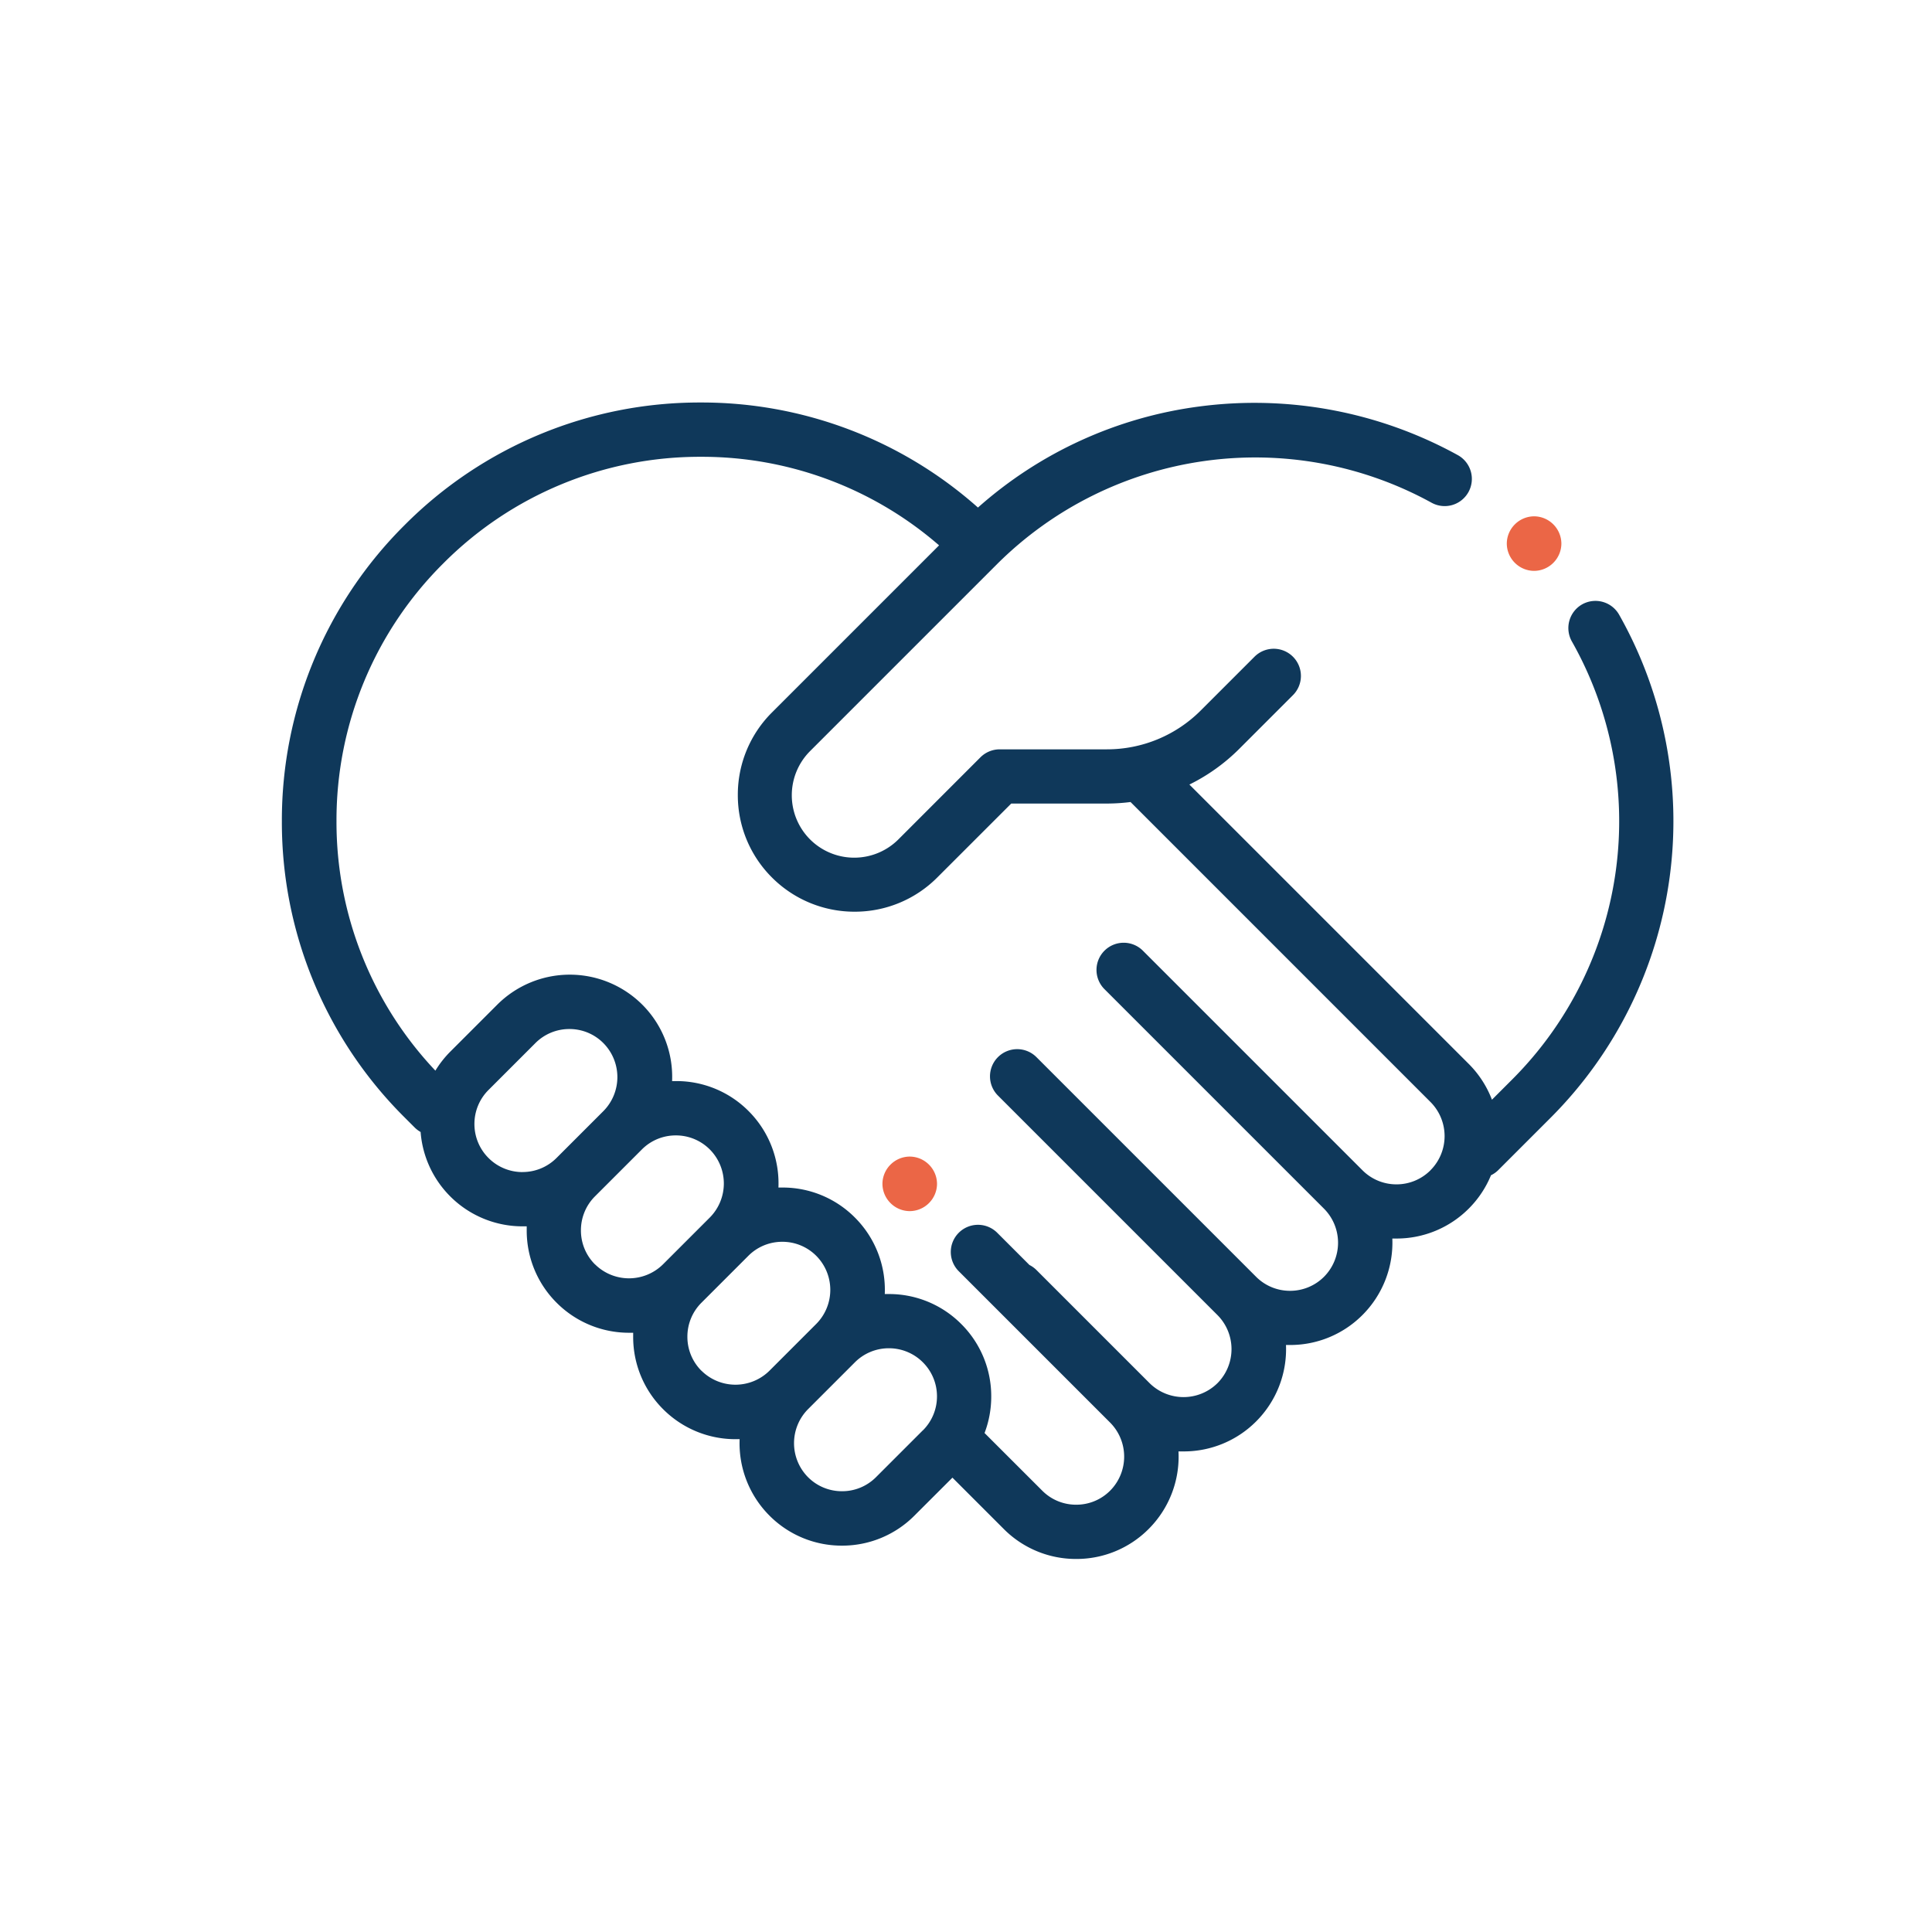 <svg xmlns="http://www.w3.org/2000/svg" xmlns:xlink="http://www.w3.org/1999/xlink" width="48" height="48" viewBox="0 0 48 48">
  <defs>
    <clipPath id="clip-path">
      <path id="Path_33" data-name="Path 33" d="M0-2.531H34.578V-31.265H0Z" transform="translate(0 31.265)" fill="none"/>
    </clipPath>
  </defs>
  <g id="Group_85" data-name="Group 85" transform="translate(-125 -316)">
    <rect id="Rectangle_26" data-name="Rectangle 26" width="48" height="48" rx="8" transform="translate(125 316)" fill="none"/>
    <g id="Group_33" data-name="Group 33" transform="translate(132 357.265)">
      <g id="Group_32" data-name="Group 32" transform="translate(0 -31.265)" clip-path="url(#clip-path)">
        <g id="Group_29" data-name="Group 29" transform="translate(30.437 2.83)">
          <path id="Path_30" data-name="Path 30" d="M-.1-.017a.679.679,0,0,0-.478-.2.681.681,0,0,0-.478.2.679.679,0,0,0-.2.478.679.679,0,0,0,.2.477.679.679,0,0,0,.478.2A.679.679,0,0,0-.1.938.679.679,0,0,0,.1.461.679.679,0,0,0-.1-.017" transform="translate(1.255 0.215)" fill="#eb6646"/>
        </g>
        <g id="Group_30" data-name="Group 30" transform="translate(14.925 18.737)">
          <path id="Path_31" data-name="Path 31" d="M-.1-.017a.679.679,0,0,0-.478-.2.679.679,0,0,0-.478.2.679.679,0,0,0-.2.478.679.679,0,0,0,.2.477.679.679,0,0,0,.478.2A.679.679,0,0,0-.1.938.679.679,0,0,0,.1.461.679.679,0,0,0-.1-.017" transform="translate(1.255 0.215)" fill="#eb6646"/>
        </g>
        <g id="Group_31" data-name="Group 31" transform="translate(0 -0.001)">
          <path id="Path_32" data-name="Path 32" d="M-2.926-.464a.676.676,0,0,0-.921-.254A.677.677,0,0,0-4.1.2,9.073,9.073,0,0,1-5.573,11.075l-.512.512a2.537,2.537,0,0,0-.577-.89l-6.94-6.94a4.665,4.665,0,0,0,1.242-.89l1.331-1.331a.675.675,0,0,0,0-.955.675.675,0,0,0-.955,0l-1.331,1.331a3.291,3.291,0,0,1-2.341.97h-2.661a.679.679,0,0,0-.478.2l-2.037,2.038a1.553,1.553,0,0,1-2.194,0,1.552,1.552,0,0,1,0-2.194l4.65-4.65A9.091,9.091,0,0,1-7.587-3.246a.675.675,0,0,0,.918-.263.675.675,0,0,0-.263-.918,10.472,10.472,0,0,0-6.423-1.209,10.285,10.285,0,0,0-5.5,2.511,10.327,10.327,0,0,0-6.891-2.61,10.335,10.335,0,0,0-7.356,3.048,10.334,10.334,0,0,0-3.047,7.356,10.335,10.335,0,0,0,3.047,7.356l.255.255a.684.684,0,0,0,.145.109,2.533,2.533,0,0,0,.736,1.6,2.537,2.537,0,0,0,1.8.744l.1,0c0,.035,0,.069,0,.1a2.528,2.528,0,0,0,.745,1.8,2.537,2.537,0,0,0,1.8.744l.1,0c0,.035,0,.069,0,.1a2.528,2.528,0,0,0,.745,1.8,2.537,2.537,0,0,0,1.8.744l.1,0a2.541,2.541,0,0,0,.742,1.9,2.529,2.529,0,0,0,1.8.745,2.528,2.528,0,0,0,1.8-.745l.945-.944,1.275,1.275a2.528,2.528,0,0,0,1.8.745,2.528,2.528,0,0,0,1.8-.745,2.539,2.539,0,0,0,.741-1.927l.128,0a2.535,2.535,0,0,0,1.8-.744,2.539,2.539,0,0,0,.743-1.9l.1,0a2.531,2.531,0,0,0,1.8-.745,2.543,2.543,0,0,0,.742-1.9l.1,0a2.53,2.53,0,0,0,1.8-.745,2.529,2.529,0,0,0,.551-.827.669.669,0,0,0,.182-.129l1.311-1.311A10.426,10.426,0,0,0-2.926-.464M-30.17,13.385a1.19,1.19,0,0,1-.845-.35,1.19,1.19,0,0,1-.35-.845,1.19,1.19,0,0,1,.35-.845l1.164-1.164a1.186,1.186,0,0,1,.845-.35,1.183,1.183,0,0,1,.845.35,1.2,1.2,0,0,1,0,1.689l-1.164,1.164a1.188,1.188,0,0,1-.845.35m1.8,2.294a1.187,1.187,0,0,1-.349-.845,1.189,1.189,0,0,1,.349-.845l1.164-1.164h0a1.184,1.184,0,0,1,.845-.35,1.186,1.186,0,0,1,.845.35,1.2,1.2,0,0,1,0,1.689l-1.164,1.164a1.2,1.2,0,0,1-1.689,0m2.644,2.644a1.187,1.187,0,0,1-.349-.845,1.189,1.189,0,0,1,.349-.845l1.164-1.164h0a1.184,1.184,0,0,1,.845-.35,1.186,1.186,0,0,1,.845.35,1.2,1.2,0,0,1,0,1.689l-1.164,1.164a1.2,1.2,0,0,1-1.689,0m5.5,1.481-1.164,1.164a1.185,1.185,0,0,1-.844.349,1.186,1.186,0,0,1-.845-.349,1.2,1.2,0,0,1,0-1.689l1.164-1.164h0a1.19,1.19,0,0,1,.845-.35,1.19,1.19,0,0,1,.845.35,1.19,1.19,0,0,1,.35.845,1.188,1.188,0,0,1-.35.845m12.611-6.462a1.19,1.19,0,0,1-.845.35,1.188,1.188,0,0,1-.845-.35l-2.811-2.811h0l-2.644-2.644a.675.675,0,0,0-.955,0,.675.675,0,0,0,0,.955l5.456,5.456a1.2,1.2,0,0,1,0,1.689,1.19,1.19,0,0,1-.845.35,1.188,1.188,0,0,1-.845-.35l-5.456-5.456a.676.676,0,0,0-.956,0,.675.675,0,0,0,0,.955l2.644,2.644h0l2.811,2.811a1.2,1.2,0,0,1,0,1.689,1.2,1.2,0,0,1-1.689,0l-2.811-2.811a.68.68,0,0,0-.173-.124l-.8-.8a.676.676,0,0,0-.956,0,.675.675,0,0,0,0,.955l3.762,3.762a1.2,1.2,0,0,1,0,1.689,1.183,1.183,0,0,1-.845.35,1.182,1.182,0,0,1-.844-.35l-1.432-1.431a2.541,2.541,0,0,0,.166-.908,2.528,2.528,0,0,0-.745-1.8,2.528,2.528,0,0,0-1.8-.745l-.1,0a2.536,2.536,0,0,0-.742-1.9,2.529,2.529,0,0,0-1.8-.746l-.1,0a2.538,2.538,0,0,0-.742-1.9,2.528,2.528,0,0,0-1.8-.745l-.1,0a2.536,2.536,0,0,0-.742-1.9,2.55,2.55,0,0,0-3.6,0l-1.164,1.164a2.527,2.527,0,0,0-.375.477,8.988,8.988,0,0,1-2.457-6.2,8.991,8.991,0,0,1,2.651-6.4,8.992,8.992,0,0,1,6.4-2.651,8.985,8.985,0,0,1,5.92,2.2l-4.15,4.15a2.883,2.883,0,0,0-.85,2.052,2.883,2.883,0,0,0,.85,2.052,2.894,2.894,0,0,0,2.052.848,2.889,2.889,0,0,0,2.051-.848l1.84-1.839h2.38a4.727,4.727,0,0,0,.584-.038l7.455,7.456a1.2,1.2,0,0,1,0,1.689" transform="translate(36.152 5.736)" fill="#0f385a"/>
        </g>
      </g>
    </g>
  </g>
</svg>
